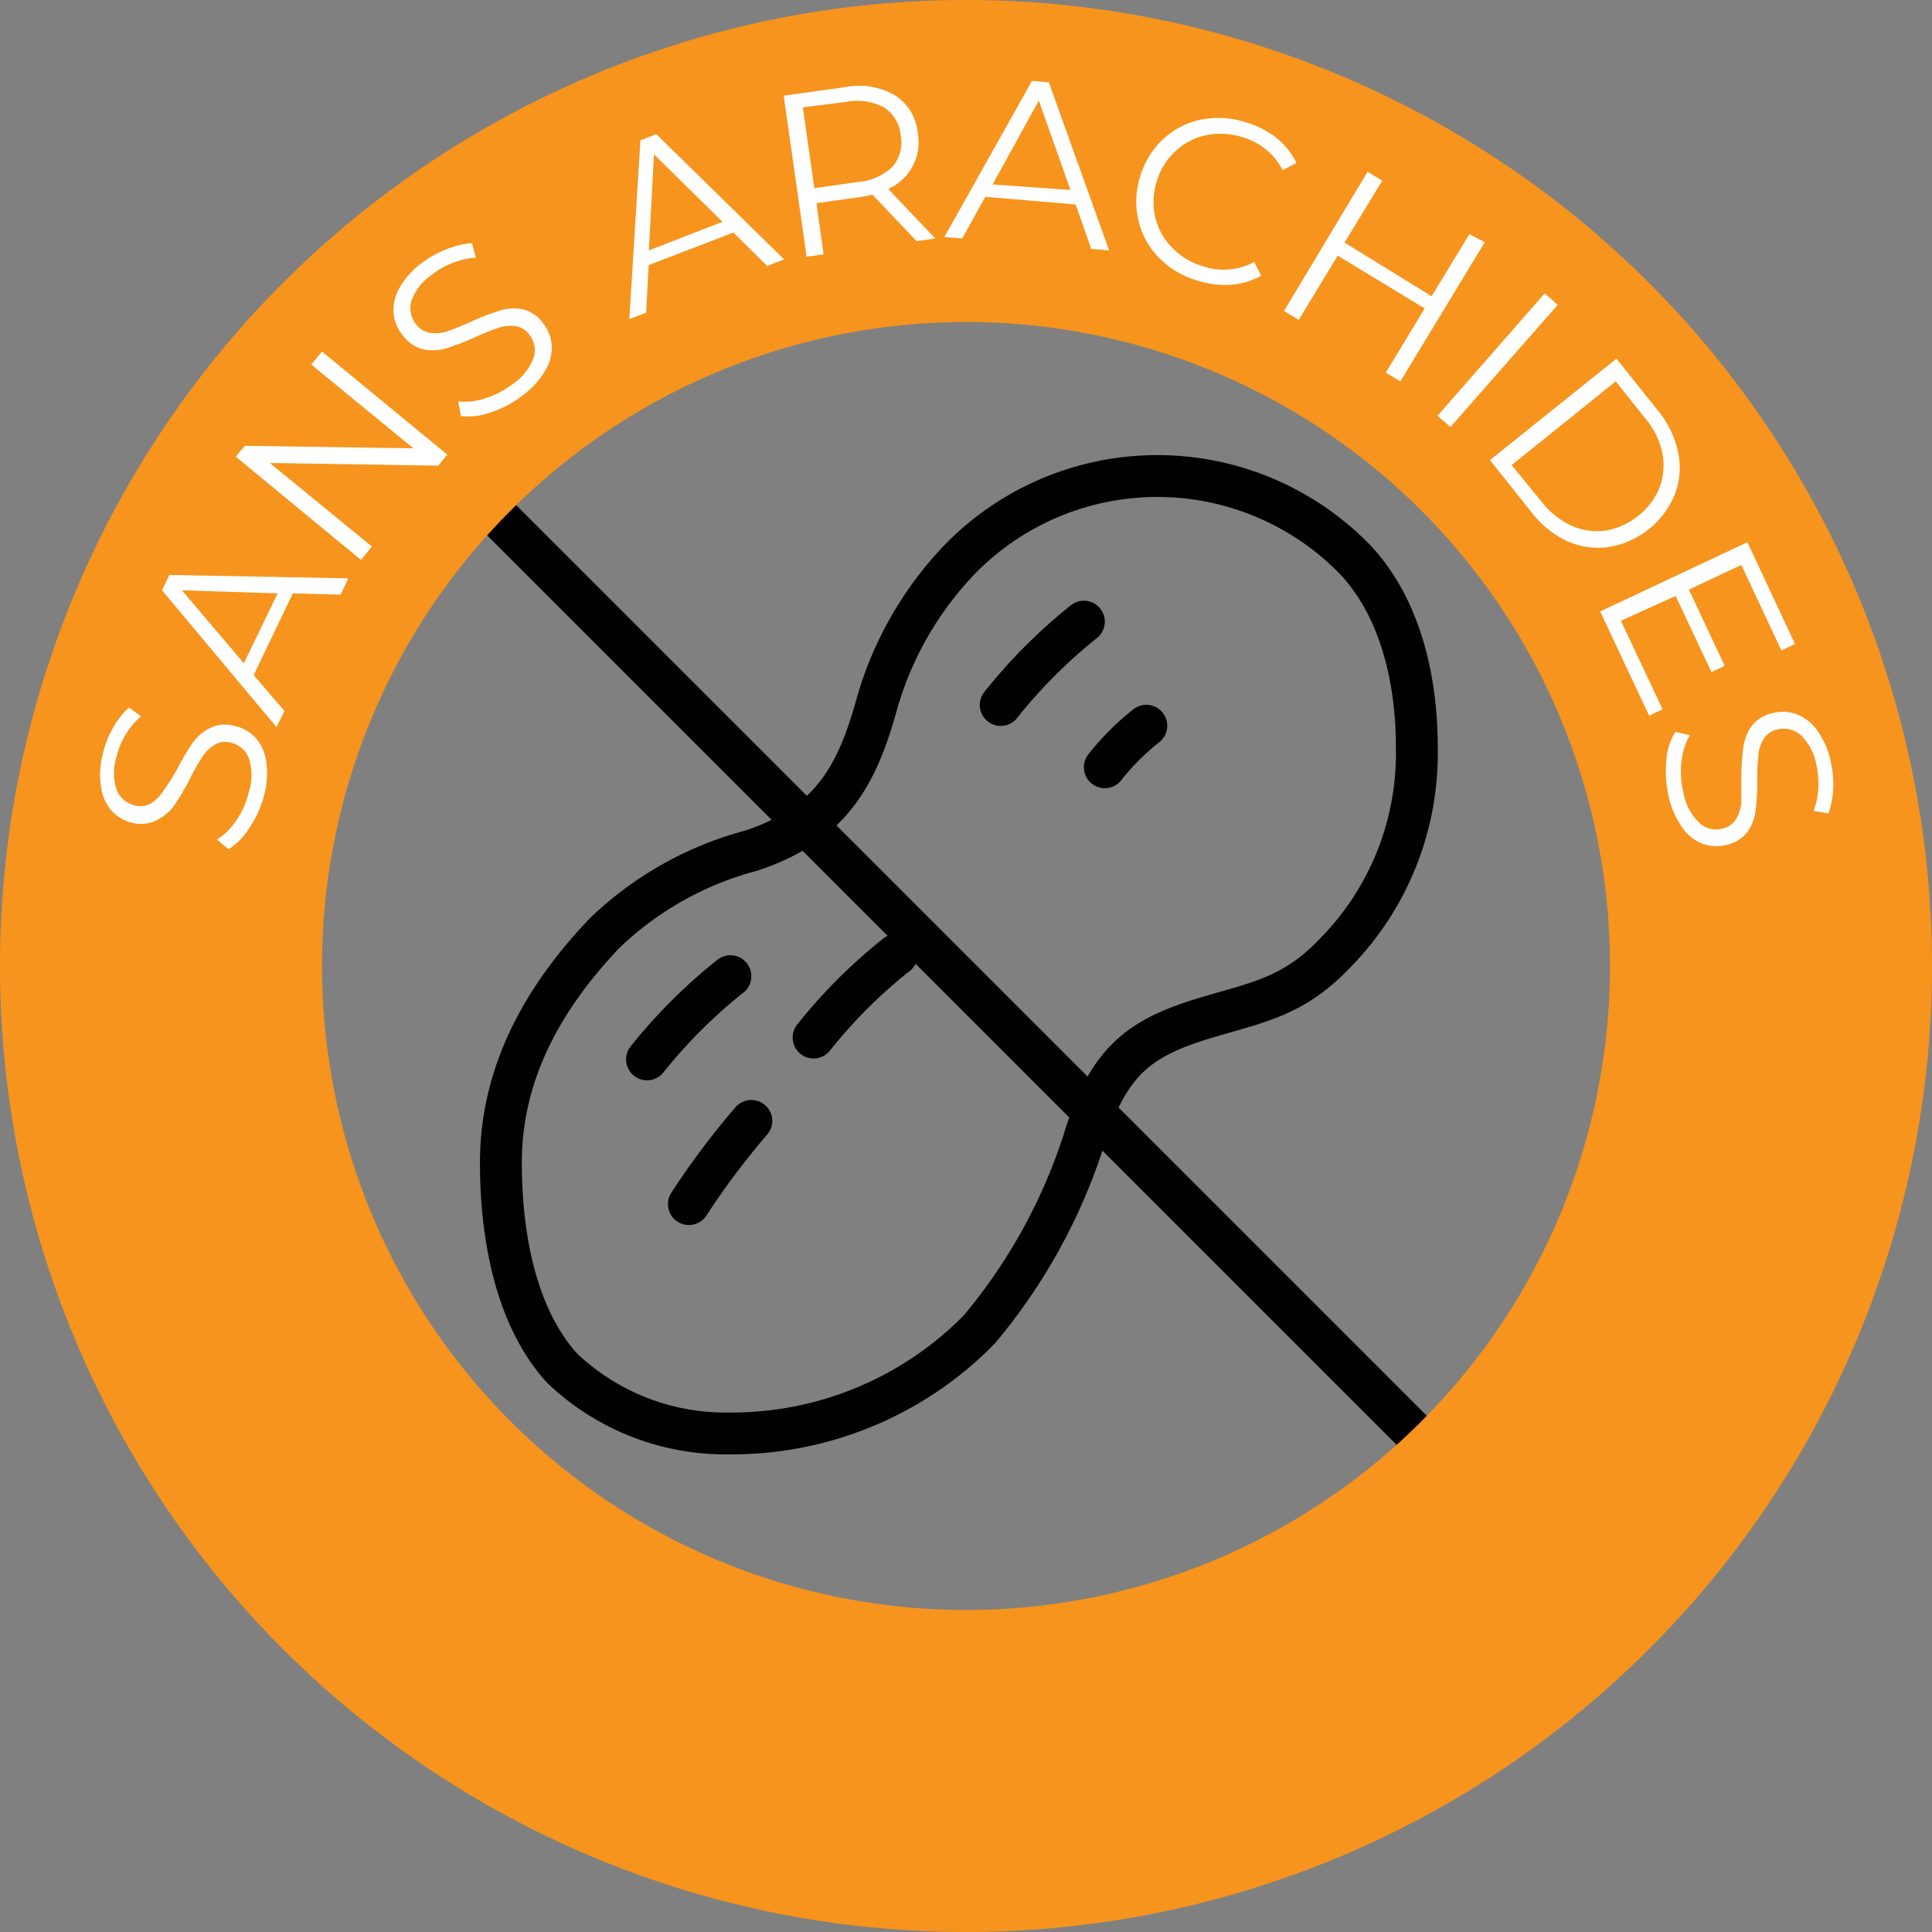 <svg xmlns="http://www.w3.org/2000/svg" viewBox="0 0 108 108"><rect x="0" y="0" width="108" height="108" fill="#808080" stroke="none"/><g data-name="Layer 2"><g data-name="Layer 1"><path stroke="#000" stroke-miterlimit="10" fill="none" stroke-width="2.34" d="M21.29 22.33l62.06 62.06"/><path d="M54 0a54 54 0 1 0 54 54A54 54 0 0 0 54 0zm0 90a36 36 0 1 1 36-36 36 36 0 0 1-36 36z" fill="#f7941d"/><path d="M13.94 46.28a3.6 3.6 0 0 1-1.17 1.19l-.64-.54a3.53 3.53 0 0 0 1.09-1.09 4.51 4.51 0 0 0 .69-1.57 3 3 0 0 0 0-1.88 1.37 1.37 0 0 0-1-.87 1.11 1.11 0 0 0-.92.12 2.17 2.17 0 0 0-.68.67 12.87 12.87 0 0 0-.69 1.21A14 14 0 0 1 9.76 45a2.71 2.71 0 0 1-1 .85A2 2 0 0 1 7.4 46a2.33 2.33 0 0 1-1.14-.65A2.51 2.51 0 0 1 5.65 44a4.51 4.51 0 0 1 .11-1.9 5.22 5.22 0 0 1 .57-1.43 4.2 4.2 0 0 1 .88-1.12l.67.49A4.46 4.46 0 0 0 7 41.1a4.13 4.13 0 0 0-.48 1.19 3 3 0 0 0 0 1.86 1.44 1.44 0 0 0 1 .87 1.18 1.18 0 0 0 .93-.12 2.14 2.14 0 0 0 .68-.69A11.22 11.22 0 0 0 9.9 43a14.21 14.21 0 0 1 .86-1.46 2.67 2.67 0 0 1 1-.85 1.91 1.91 0 0 1 1.39-.1 2.19 2.19 0 0 1 1.13.65 2.45 2.45 0 0 1 .6 1.32 4.58 4.58 0 0 1-.12 1.91 6.07 6.07 0 0 1-.82 1.81zm2.43-13.11l-2.19 4.57 1.72 2-.44.91L9.06 33l.41-.86 10 .19-.43.91zm-.85 0L10.17 33l3.46 4.08zM18 19.65l7 5.76-.5.62-9.42-.15 5.71 4.67-.61.75-7-5.77.51-.61 9.42.14-5.71-4.68zm9.43 3.4a3.61 3.61 0 0 1-1.66.21l-.16-.82a3.52 3.52 0 0 0 1.53-.18 4.9 4.9 0 0 0 1.52-.79A3.12 3.12 0 0 0 29.83 20a1.38 1.38 0 0 0-.24-1.29 1.13 1.13 0 0 0-.79-.48 2.23 2.23 0 0 0-.95.1 13.86 13.86 0 0 0-1.29.52 14.65 14.65 0 0 1-1.6.62 2.77 2.77 0 0 1-1.28.06 2 2 0 0 1-1.17-.79 2.25 2.25 0 0 1-.51-1.23 2.56 2.56 0 0 1 .32-1.4 4.57 4.57 0 0 1 1.27-1.42 5.76 5.76 0 0 1 1.41-.77 4.61 4.61 0 0 1 1.38-.33l.22.81a4.46 4.46 0 0 0-1.31.3 4.36 4.36 0 0 0-1.12.64A3 3 0 0 0 23 16.81a1.45 1.45 0 0 0 .25 1.31 1.22 1.22 0 0 0 .81.49 2.15 2.15 0 0 0 1-.11c.34-.12.77-.29 1.3-.53a13.94 13.94 0 0 1 1.58-.61 2.6 2.6 0 0 1 1.27-.07 1.93 1.93 0 0 1 1.15.78 2.28 2.28 0 0 1 .48 1.21 2.46 2.46 0 0 1-.35 1.41 4.62 4.62 0 0 1-1.28 1.42 5.72 5.72 0 0 1-1.78.94zM41 13l-4.74 1.82-.14 2.66-.94.36.62-10 .89-.34 7.14 7-.94.37zm-.61-.6l-3.83-3.77-.29 5.37zm10.85 1.08l-2.47-2.6c-.23.06-.46.1-.71.14l-2.42.34.4 2.86-.95.13-1.28-9 3.38-.47a4.05 4.05 0 0 1 2.81.43 2.78 2.78 0 0 1 1.3 2.12 2.84 2.84 0 0 1-1.65 3.13l2.63 2.77zm-1.36-4.15a2.05 2.05 0 0 0 .47-1.76A2.08 2.08 0 0 0 49.41 6a3.23 3.23 0 0 0-2.13-.3l-2.4.3.64 4.52 2.4-.34a3.18 3.18 0 0 0 1.96-.85zm10.25 2.1L55.08 11l-1.29 2.33-1-.08 4.9-8.73.94.08L62 14l-1-.09zm-.29-.81l-1.77-5-2.58 4.69zm4.91 3.75a4.4 4.4 0 0 1-1.12-2.09 4.56 4.56 0 0 1 .12-2.45 4.62 4.62 0 0 1 1.3-2.08 4.4 4.4 0 0 1 2.13-1.07 5 5 0 0 1 2.51.17 5.12 5.12 0 0 1 1.69.88 4 4 0 0 1 1.09 1.38l-.77.4a3.64 3.64 0 0 0-2.24-1.84 4.1 4.1 0 0 0-2-.12 3.62 3.62 0 0 0-1.73.88 3.76 3.76 0 0 0-1.06 1.68 3.87 3.87 0 0 0-.1 2 3.6 3.6 0 0 0 .92 1.7 3.77 3.77 0 0 0 1.72 1.06 3.56 3.56 0 0 0 2.9-.23l.39.77a4 4 0 0 1-1.69.51 5.18 5.18 0 0 1-1.89-.24 4.94 4.94 0 0 1-2.17-1.31zM83 13.54l-4.72 7.78-.81-.49 2.17-3.59-4.86-2.95-2.18 3.59-.82-.5 4.67-7.78.82.5-2.11 3.46 4.87 3 2.11-3.47zm3.35 2.86l.73.64-6 6.83-.72-.63zm4.01 3.65l2.31 2.89a5.46 5.46 0 0 1 1.14 2.35 4.16 4.16 0 0 1-.19 2.35 4.83 4.83 0 0 1-3.69 2.94 4.28 4.28 0 0 1-2.33-.33 5.48 5.48 0 0 1-2-1.63l-2.31-2.9zm-4.18 8a4.47 4.47 0 0 0 1.68 1.34 3.45 3.45 0 0 0 1.89.27 3.88 3.88 0 0 0 1.82-.82 3.78 3.78 0 0 0 1.2-1.59 3.53 3.53 0 0 0 .16-1.91 4.44 4.44 0 0 0-.93-1.92l-1.68-2.1L84.5 26zm6.76 11.6l-.75.36-2.74-5.83 8.23-3.87 2.66 5.69-.76.36-2.24-4.78-2.93 1.38 2 4.26-.74.35-2-4.26-3.06 1.39zm.21 2.85a3.55 3.55 0 0 1 .5-1.59l.81.19a3.64 3.64 0 0 0-.46 1.46 4.75 4.75 0 0 0 .1 1.72A3 3 0 0 0 95 46a1.34 1.34 0 0 0 1.27.32 1.17 1.17 0 0 0 .77-.52 2.28 2.28 0 0 0 .3-.91V43.5a14.22 14.22 0 0 1 .11-1.71 2.67 2.67 0 0 1 .46-1.19 2 2 0 0 1 1.2-.74 2.25 2.25 0 0 1 1.31.06 2.53 2.53 0 0 1 1.14.88 4.53 4.53 0 0 1 .77 1.74 5.6 5.6 0 0 1 .15 1.53 5 5 0 0 1-.27 1.4l-.83-.14a4.31 4.31 0 0 0 .27-1.32 4.46 4.46 0 0 0-.12-1.28 3 3 0 0 0-.87-1.64 1.42 1.42 0 0 0-1.3-.31 1.15 1.15 0 0 0-.77.53 2 2 0 0 0-.3.92 13.08 13.08 0 0 0-.06 1.4 12.9 12.9 0 0 1-.09 1.69 2.67 2.67 0 0 1-.46 1.19 2 2 0 0 1-1.19.72 2.21 2.21 0 0 1-1.3-.06 2.41 2.41 0 0 1-1.14-.9 4.72 4.72 0 0 1-.77-1.75 6.25 6.25 0 0 1-.13-2.02z" fill="#fff"/><path d="M28 65c0-4.87 2.22-9.09 5.81-12.85a18.74 18.74 0 0 1 8.19-4.6c4.38-1.45 5.89-4.13 7-8.14a19.3 19.3 0 0 1 4.65-8.14 15.42 15.42 0 0 1 22.09 0c2.58 2.73 3.46 6.81 3.46 10.46a15.91 15.91 0 0 1-4.65 11.63c-2.24 2.33-4.23 2.67-7 3.49-3.84 1.14-5.6 2.4-7 7a31.38 31.38 0 0 1-5.81 10.47 19.38 19.38 0 0 1-14 5.81 13.24 13.24 0 0 1-9.31-3.64C28.85 73.66 28 69.15 28 65zm14-2.34a43.23 43.23 0 0 0-3.49 4.65m11.62-13.95A28.61 28.61 0 0 0 45.48 58m-4.65-3.43a29.31 29.31 0 0 0-4.66 4.65m27.91-18.65a13.84 13.84 0 0 0-2.32 2.32m-1.17-8.14a29.39 29.39 0 0 0-4.65 4.66" stroke="#010101" stroke-linecap="round" stroke-linejoin="round" fill="none" stroke-width="2.34"/></g></g></svg>